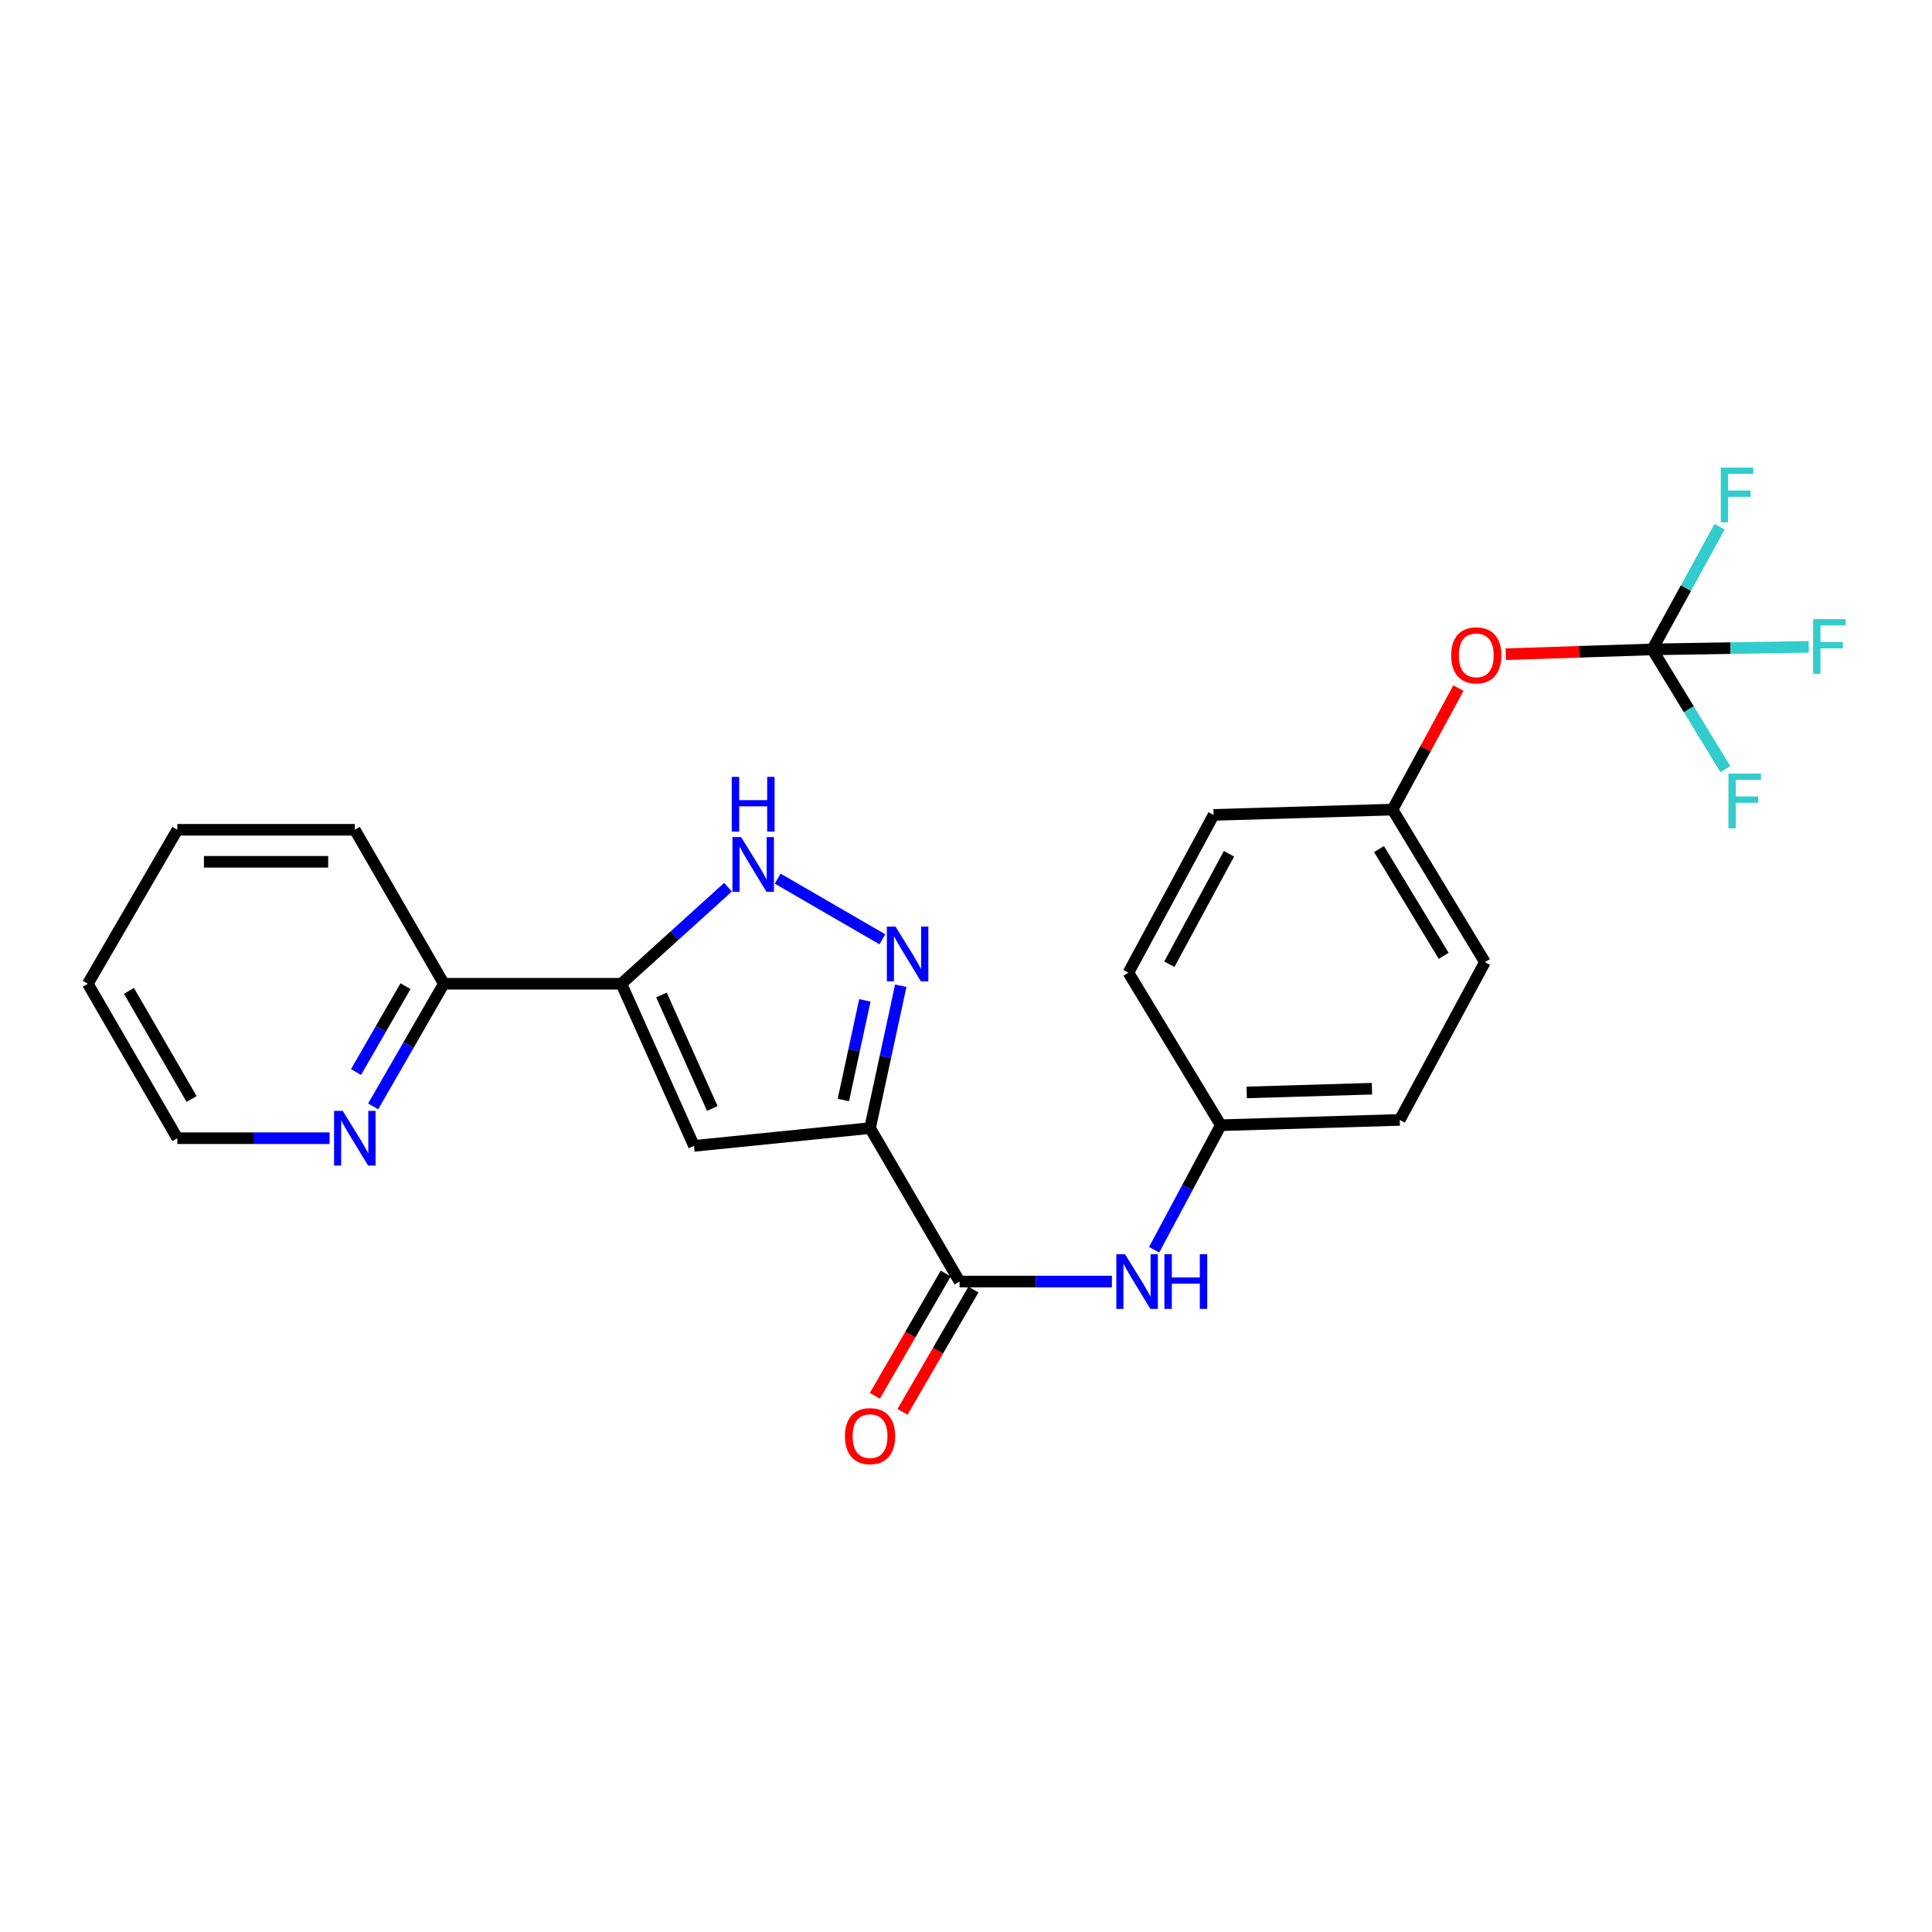 <?xml version='1.0' encoding='iso-8859-1'?>
<svg version='1.1' baseProfile='full'
              xmlns='http://www.w3.org/2000/svg'
                      xmlns:rdkit='http://www.rdkit.org/xml'
                      xmlns:xlink='http://www.w3.org/1999/xlink'
                  xml:space='preserve'
width='1000px' height='1000px' viewBox='0 0 1000 1000'>
<!-- END OF HEADER -->
<rect style='opacity:1.0;fill:#FFFFFF;stroke:none' width='1000' height='1000' x='0' y='0'> </rect>
<path class='bond-0' d='M 450.337,583.898 L 458.281,547.058' style='fill:none;fill-rule:evenodd;stroke:#000000;stroke-width:6px;stroke-linecap:butt;stroke-linejoin:miter;stroke-opacity:1' />
<path class='bond-0' d='M 458.281,547.058 L 466.225,510.219' style='fill:none;fill-rule:evenodd;stroke:#0000FF;stroke-width:6px;stroke-linecap:butt;stroke-linejoin:miter;stroke-opacity:1' />
<path class='bond-0' d='M 436.526,569.354 L 442.086,543.566' style='fill:none;fill-rule:evenodd;stroke:#000000;stroke-width:6px;stroke-linecap:butt;stroke-linejoin:miter;stroke-opacity:1' />
<path class='bond-0' d='M 442.086,543.566 L 447.647,517.779' style='fill:none;fill-rule:evenodd;stroke:#0000FF;stroke-width:6px;stroke-linecap:butt;stroke-linejoin:miter;stroke-opacity:1' />
<path class='bond-1' d='M 450.337,583.898 L 359.209,593.111' style='fill:none;fill-rule:evenodd;stroke:#000000;stroke-width:6px;stroke-linecap:butt;stroke-linejoin:miter;stroke-opacity:1' />
<path class='bond-4' d='M 450.337,583.898 L 496.67,663.328' style='fill:none;fill-rule:evenodd;stroke:#000000;stroke-width:6px;stroke-linecap:butt;stroke-linejoin:miter;stroke-opacity:1' />
<path class='bond-3' d='M 456.726,486.191 L 402.521,454.775' style='fill:none;fill-rule:evenodd;stroke:#0000FF;stroke-width:6px;stroke-linecap:butt;stroke-linejoin:miter;stroke-opacity:1' />
<path class='bond-2' d='M 359.209,593.111 L 321.62,509.189' style='fill:none;fill-rule:evenodd;stroke:#000000;stroke-width:6px;stroke-linecap:butt;stroke-linejoin:miter;stroke-opacity:1' />
<path class='bond-2' d='M 368.69,573.75 L 342.378,515.005' style='fill:none;fill-rule:evenodd;stroke:#000000;stroke-width:6px;stroke-linecap:butt;stroke-linejoin:miter;stroke-opacity:1' />
<path class='bond-7' d='M 321.62,509.189 L 229.727,509.189' style='fill:none;fill-rule:evenodd;stroke:#000000;stroke-width:6px;stroke-linecap:butt;stroke-linejoin:miter;stroke-opacity:1' />
<path class='bond-24' d='M 321.62,509.189 L 349.214,484.212' style='fill:none;fill-rule:evenodd;stroke:#000000;stroke-width:6px;stroke-linecap:butt;stroke-linejoin:miter;stroke-opacity:1' />
<path class='bond-24' d='M 349.214,484.212 L 376.808,459.234' style='fill:none;fill-rule:evenodd;stroke:#0000FF;stroke-width:6px;stroke-linecap:butt;stroke-linejoin:miter;stroke-opacity:1' />
<path class='bond-6' d='M 496.67,663.328 L 536.093,663.328' style='fill:none;fill-rule:evenodd;stroke:#000000;stroke-width:6px;stroke-linecap:butt;stroke-linejoin:miter;stroke-opacity:1' />
<path class='bond-6' d='M 536.093,663.328 L 575.516,663.328' style='fill:none;fill-rule:evenodd;stroke:#0000FF;stroke-width:6px;stroke-linecap:butt;stroke-linejoin:miter;stroke-opacity:1' />
<path class='bond-10' d='M 489.503,659.174 L 471.157,690.822' style='fill:none;fill-rule:evenodd;stroke:#000000;stroke-width:6px;stroke-linecap:butt;stroke-linejoin:miter;stroke-opacity:1' />
<path class='bond-10' d='M 471.157,690.822 L 452.811,722.471' style='fill:none;fill-rule:evenodd;stroke:#FF0000;stroke-width:6px;stroke-linecap:butt;stroke-linejoin:miter;stroke-opacity:1' />
<path class='bond-10' d='M 503.837,667.482 L 485.49,699.131' style='fill:none;fill-rule:evenodd;stroke:#000000;stroke-width:6px;stroke-linecap:butt;stroke-linejoin:miter;stroke-opacity:1' />
<path class='bond-10' d='M 485.49,699.131 L 467.144,730.78' style='fill:none;fill-rule:evenodd;stroke:#FF0000;stroke-width:6px;stroke-linecap:butt;stroke-linejoin:miter;stroke-opacity:1' />
<path class='bond-5' d='M 855.238,336.127 L 817.314,337.372' style='fill:none;fill-rule:evenodd;stroke:#000000;stroke-width:6px;stroke-linecap:butt;stroke-linejoin:miter;stroke-opacity:1' />
<path class='bond-5' d='M 817.314,337.372 L 779.389,338.616' style='fill:none;fill-rule:evenodd;stroke:#FF0000;stroke-width:6px;stroke-linecap:butt;stroke-linejoin:miter;stroke-opacity:1' />
<path class='bond-12' d='M 855.238,336.127 L 895.709,335.464' style='fill:none;fill-rule:evenodd;stroke:#000000;stroke-width:6px;stroke-linecap:butt;stroke-linejoin:miter;stroke-opacity:1' />
<path class='bond-12' d='M 895.709,335.464 L 936.18,334.802' style='fill:none;fill-rule:evenodd;stroke:#33CCCC;stroke-width:6px;stroke-linecap:butt;stroke-linejoin:miter;stroke-opacity:1' />
<path class='bond-13' d='M 855.238,336.127 L 872.649,304.383' style='fill:none;fill-rule:evenodd;stroke:#000000;stroke-width:6px;stroke-linecap:butt;stroke-linejoin:miter;stroke-opacity:1' />
<path class='bond-13' d='M 872.649,304.383 L 890.06,272.638' style='fill:none;fill-rule:evenodd;stroke:#33CCCC;stroke-width:6px;stroke-linecap:butt;stroke-linejoin:miter;stroke-opacity:1' />
<path class='bond-14' d='M 855.238,336.127 L 874.134,367.121' style='fill:none;fill-rule:evenodd;stroke:#000000;stroke-width:6px;stroke-linecap:butt;stroke-linejoin:miter;stroke-opacity:1' />
<path class='bond-14' d='M 874.134,367.121 L 893.029,398.115' style='fill:none;fill-rule:evenodd;stroke:#33CCCC;stroke-width:6px;stroke-linecap:butt;stroke-linejoin:miter;stroke-opacity:1' />
<path class='bond-11' d='M 597.365,646.873 L 614.625,614.64' style='fill:none;fill-rule:evenodd;stroke:#0000FF;stroke-width:6px;stroke-linecap:butt;stroke-linejoin:miter;stroke-opacity:1' />
<path class='bond-11' d='M 614.625,614.64 L 631.886,582.407' style='fill:none;fill-rule:evenodd;stroke:#000000;stroke-width:6px;stroke-linecap:butt;stroke-linejoin:miter;stroke-opacity:1' />
<path class='bond-8' d='M 229.727,509.189 L 211.435,540.928' style='fill:none;fill-rule:evenodd;stroke:#000000;stroke-width:6px;stroke-linecap:butt;stroke-linejoin:miter;stroke-opacity:1' />
<path class='bond-8' d='M 211.435,540.928 L 193.142,572.668' style='fill:none;fill-rule:evenodd;stroke:#0000FF;stroke-width:6px;stroke-linecap:butt;stroke-linejoin:miter;stroke-opacity:1' />
<path class='bond-8' d='M 209.886,510.438 L 197.081,532.656' style='fill:none;fill-rule:evenodd;stroke:#000000;stroke-width:6px;stroke-linecap:butt;stroke-linejoin:miter;stroke-opacity:1' />
<path class='bond-8' d='M 197.081,532.656 L 184.276,554.873' style='fill:none;fill-rule:evenodd;stroke:#0000FF;stroke-width:6px;stroke-linecap:butt;stroke-linejoin:miter;stroke-opacity:1' />
<path class='bond-21' d='M 229.727,509.189 L 183.652,429.501' style='fill:none;fill-rule:evenodd;stroke:#000000;stroke-width:6px;stroke-linecap:butt;stroke-linejoin:miter;stroke-opacity:1' />
<path class='bond-20' d='M 170.615,589.135 L 131.197,589.135' style='fill:none;fill-rule:evenodd;stroke:#0000FF;stroke-width:6px;stroke-linecap:butt;stroke-linejoin:miter;stroke-opacity:1' />
<path class='bond-20' d='M 131.197,589.135 L 91.778,589.135' style='fill:none;fill-rule:evenodd;stroke:#000000;stroke-width:6px;stroke-linecap:butt;stroke-linejoin:miter;stroke-opacity:1' />
<path class='bond-9' d='M 754.873,356.151 L 737.821,387.598' style='fill:none;fill-rule:evenodd;stroke:#FF0000;stroke-width:6px;stroke-linecap:butt;stroke-linejoin:miter;stroke-opacity:1' />
<path class='bond-9' d='M 737.821,387.598 L 720.768,419.045' style='fill:none;fill-rule:evenodd;stroke:#000000;stroke-width:6px;stroke-linecap:butt;stroke-linejoin:miter;stroke-opacity:1' />
<path class='bond-16' d='M 631.886,582.407 L 584.062,503.464' style='fill:none;fill-rule:evenodd;stroke:#000000;stroke-width:6px;stroke-linecap:butt;stroke-linejoin:miter;stroke-opacity:1' />
<path class='bond-17' d='M 631.886,582.407 L 724.505,579.664' style='fill:none;fill-rule:evenodd;stroke:#000000;stroke-width:6px;stroke-linecap:butt;stroke-linejoin:miter;stroke-opacity:1' />
<path class='bond-17' d='M 645.288,565.435 L 710.122,563.515' style='fill:none;fill-rule:evenodd;stroke:#000000;stroke-width:6px;stroke-linecap:butt;stroke-linejoin:miter;stroke-opacity:1' />
<path class='bond-15' d='M 720.768,419.045 L 768.592,497.997' style='fill:none;fill-rule:evenodd;stroke:#000000;stroke-width:6px;stroke-linecap:butt;stroke-linejoin:miter;stroke-opacity:1' />
<path class='bond-15' d='M 713.772,439.471 L 747.248,494.738' style='fill:none;fill-rule:evenodd;stroke:#000000;stroke-width:6px;stroke-linecap:butt;stroke-linejoin:miter;stroke-opacity:1' />
<path class='bond-25' d='M 720.768,419.045 L 628.149,421.797' style='fill:none;fill-rule:evenodd;stroke:#000000;stroke-width:6px;stroke-linecap:butt;stroke-linejoin:miter;stroke-opacity:1' />
<path class='bond-18' d='M 584.062,503.464 L 628.149,421.797' style='fill:none;fill-rule:evenodd;stroke:#000000;stroke-width:6px;stroke-linecap:butt;stroke-linejoin:miter;stroke-opacity:1' />
<path class='bond-18' d='M 605.253,499.084 L 636.114,441.917' style='fill:none;fill-rule:evenodd;stroke:#000000;stroke-width:6px;stroke-linecap:butt;stroke-linejoin:miter;stroke-opacity:1' />
<path class='bond-19' d='M 724.505,579.664 L 768.592,497.997' style='fill:none;fill-rule:evenodd;stroke:#000000;stroke-width:6px;stroke-linecap:butt;stroke-linejoin:miter;stroke-opacity:1' />
<path class='bond-26' d='M 91.778,589.135 L 45.455,509.189' style='fill:none;fill-rule:evenodd;stroke:#000000;stroke-width:6px;stroke-linecap:butt;stroke-linejoin:miter;stroke-opacity:1' />
<path class='bond-26' d='M 99.164,568.837 L 66.738,512.875' style='fill:none;fill-rule:evenodd;stroke:#000000;stroke-width:6px;stroke-linecap:butt;stroke-linejoin:miter;stroke-opacity:1' />
<path class='bond-23' d='M 183.652,429.501 L 91.778,429.501' style='fill:none;fill-rule:evenodd;stroke:#000000;stroke-width:6px;stroke-linecap:butt;stroke-linejoin:miter;stroke-opacity:1' />
<path class='bond-23' d='M 169.871,446.068 L 105.559,446.068' style='fill:none;fill-rule:evenodd;stroke:#000000;stroke-width:6px;stroke-linecap:butt;stroke-linejoin:miter;stroke-opacity:1' />
<path class='bond-22' d='M 45.455,509.189 L 91.778,429.501' style='fill:none;fill-rule:evenodd;stroke:#000000;stroke-width:6px;stroke-linecap:butt;stroke-linejoin:miter;stroke-opacity:1' />
<path  class='atom-1' d='M 463.516 479.594
L 472.796 494.594
Q 473.716 496.074, 475.196 498.754
Q 476.676 501.434, 476.756 501.594
L 476.756 479.594
L 480.516 479.594
L 480.516 507.914
L 476.636 507.914
L 466.676 491.514
Q 465.516 489.594, 464.276 487.394
Q 463.076 485.194, 462.716 484.514
L 462.716 507.914
L 459.036 507.914
L 459.036 479.594
L 463.516 479.594
' fill='#0000FF'/>
<path  class='atom-4' d='M 383.589 433.27
L 392.869 448.27
Q 393.789 449.75, 395.269 452.43
Q 396.749 455.11, 396.829 455.27
L 396.829 433.27
L 400.589 433.27
L 400.589 461.59
L 396.709 461.59
L 386.749 445.19
Q 385.589 443.27, 384.349 441.07
Q 383.149 438.87, 382.789 438.19
L 382.789 461.59
L 379.109 461.59
L 379.109 433.27
L 383.589 433.27
' fill='#0000FF'/>
<path  class='atom-4' d='M 378.769 402.118
L 382.609 402.118
L 382.609 414.158
L 397.089 414.158
L 397.089 402.118
L 400.929 402.118
L 400.929 430.438
L 397.089 430.438
L 397.089 417.358
L 382.609 417.358
L 382.609 430.438
L 378.769 430.438
L 378.769 402.118
' fill='#0000FF'/>
<path  class='atom-7' d='M 582.293 649.168
L 591.573 664.168
Q 592.493 665.648, 593.973 668.328
Q 595.453 671.008, 595.533 671.168
L 595.533 649.168
L 599.293 649.168
L 599.293 677.488
L 595.413 677.488
L 585.453 661.088
Q 584.293 659.168, 583.053 656.968
Q 581.853 654.768, 581.493 654.088
L 581.493 677.488
L 577.813 677.488
L 577.813 649.168
L 582.293 649.168
' fill='#0000FF'/>
<path  class='atom-7' d='M 602.693 649.168
L 606.533 649.168
L 606.533 661.208
L 621.013 661.208
L 621.013 649.168
L 624.853 649.168
L 624.853 677.488
L 621.013 677.488
L 621.013 664.408
L 606.533 664.408
L 606.533 677.488
L 602.693 677.488
L 602.693 649.168
' fill='#0000FF'/>
<path  class='atom-9' d='M 177.392 574.975
L 186.672 589.975
Q 187.592 591.455, 189.072 594.135
Q 190.552 596.815, 190.632 596.975
L 190.632 574.975
L 194.392 574.975
L 194.392 603.295
L 190.512 603.295
L 180.552 586.895
Q 179.392 584.975, 178.152 582.775
Q 176.952 580.575, 176.592 579.895
L 176.592 603.295
L 172.912 603.295
L 172.912 574.975
L 177.392 574.975
' fill='#0000FF'/>
<path  class='atom-10' d='M 751.11 339.198
Q 751.11 332.398, 754.47 328.598
Q 757.83 324.798, 764.11 324.798
Q 770.39 324.798, 773.75 328.598
Q 777.11 332.398, 777.11 339.198
Q 777.11 346.078, 773.71 349.998
Q 770.31 353.878, 764.11 353.878
Q 757.87 353.878, 754.47 349.998
Q 751.11 346.118, 751.11 339.198
M 764.11 350.678
Q 768.43 350.678, 770.75 347.798
Q 773.11 344.878, 773.11 339.198
Q 773.11 333.638, 770.75 330.838
Q 768.43 327.998, 764.11 327.998
Q 759.79 327.998, 757.43 330.798
Q 755.11 333.598, 755.11 339.198
Q 755.11 344.918, 757.43 347.798
Q 759.79 350.678, 764.11 350.678
' fill='#FF0000'/>
<path  class='atom-11' d='M 437.337 743.335
Q 437.337 736.535, 440.697 732.735
Q 444.057 728.935, 450.337 728.935
Q 456.617 728.935, 459.977 732.735
Q 463.337 736.535, 463.337 743.335
Q 463.337 750.215, 459.937 754.135
Q 456.537 758.015, 450.337 758.015
Q 444.097 758.015, 440.697 754.135
Q 437.337 750.255, 437.337 743.335
M 450.337 754.815
Q 454.657 754.815, 456.977 751.935
Q 459.337 749.015, 459.337 743.335
Q 459.337 737.775, 456.977 734.975
Q 454.657 732.135, 450.337 732.135
Q 446.017 732.135, 443.657 734.935
Q 441.337 737.735, 441.337 743.335
Q 441.337 749.055, 443.657 751.935
Q 446.017 754.815, 450.337 754.815
' fill='#FF0000'/>
<path  class='atom-13' d='M 938.471 320.466
L 955.311 320.466
L 955.311 323.706
L 942.271 323.706
L 942.271 332.306
L 953.871 332.306
L 953.871 335.586
L 942.271 335.586
L 942.271 348.786
L 938.471 348.786
L 938.471 320.466
' fill='#33CCCC'/>
<path  class='atom-14' d='M 890.657 242.039
L 907.497 242.039
L 907.497 245.279
L 894.457 245.279
L 894.457 253.879
L 906.057 253.879
L 906.057 257.159
L 894.457 257.159
L 894.457 270.359
L 890.657 270.359
L 890.657 242.039
' fill='#33CCCC'/>
<path  class='atom-15' d='M 894.642 400.412
L 911.482 400.412
L 911.482 403.652
L 898.442 403.652
L 898.442 412.252
L 910.042 412.252
L 910.042 415.532
L 898.442 415.532
L 898.442 428.732
L 894.642 428.732
L 894.642 400.412
' fill='#33CCCC'/>
</svg>
